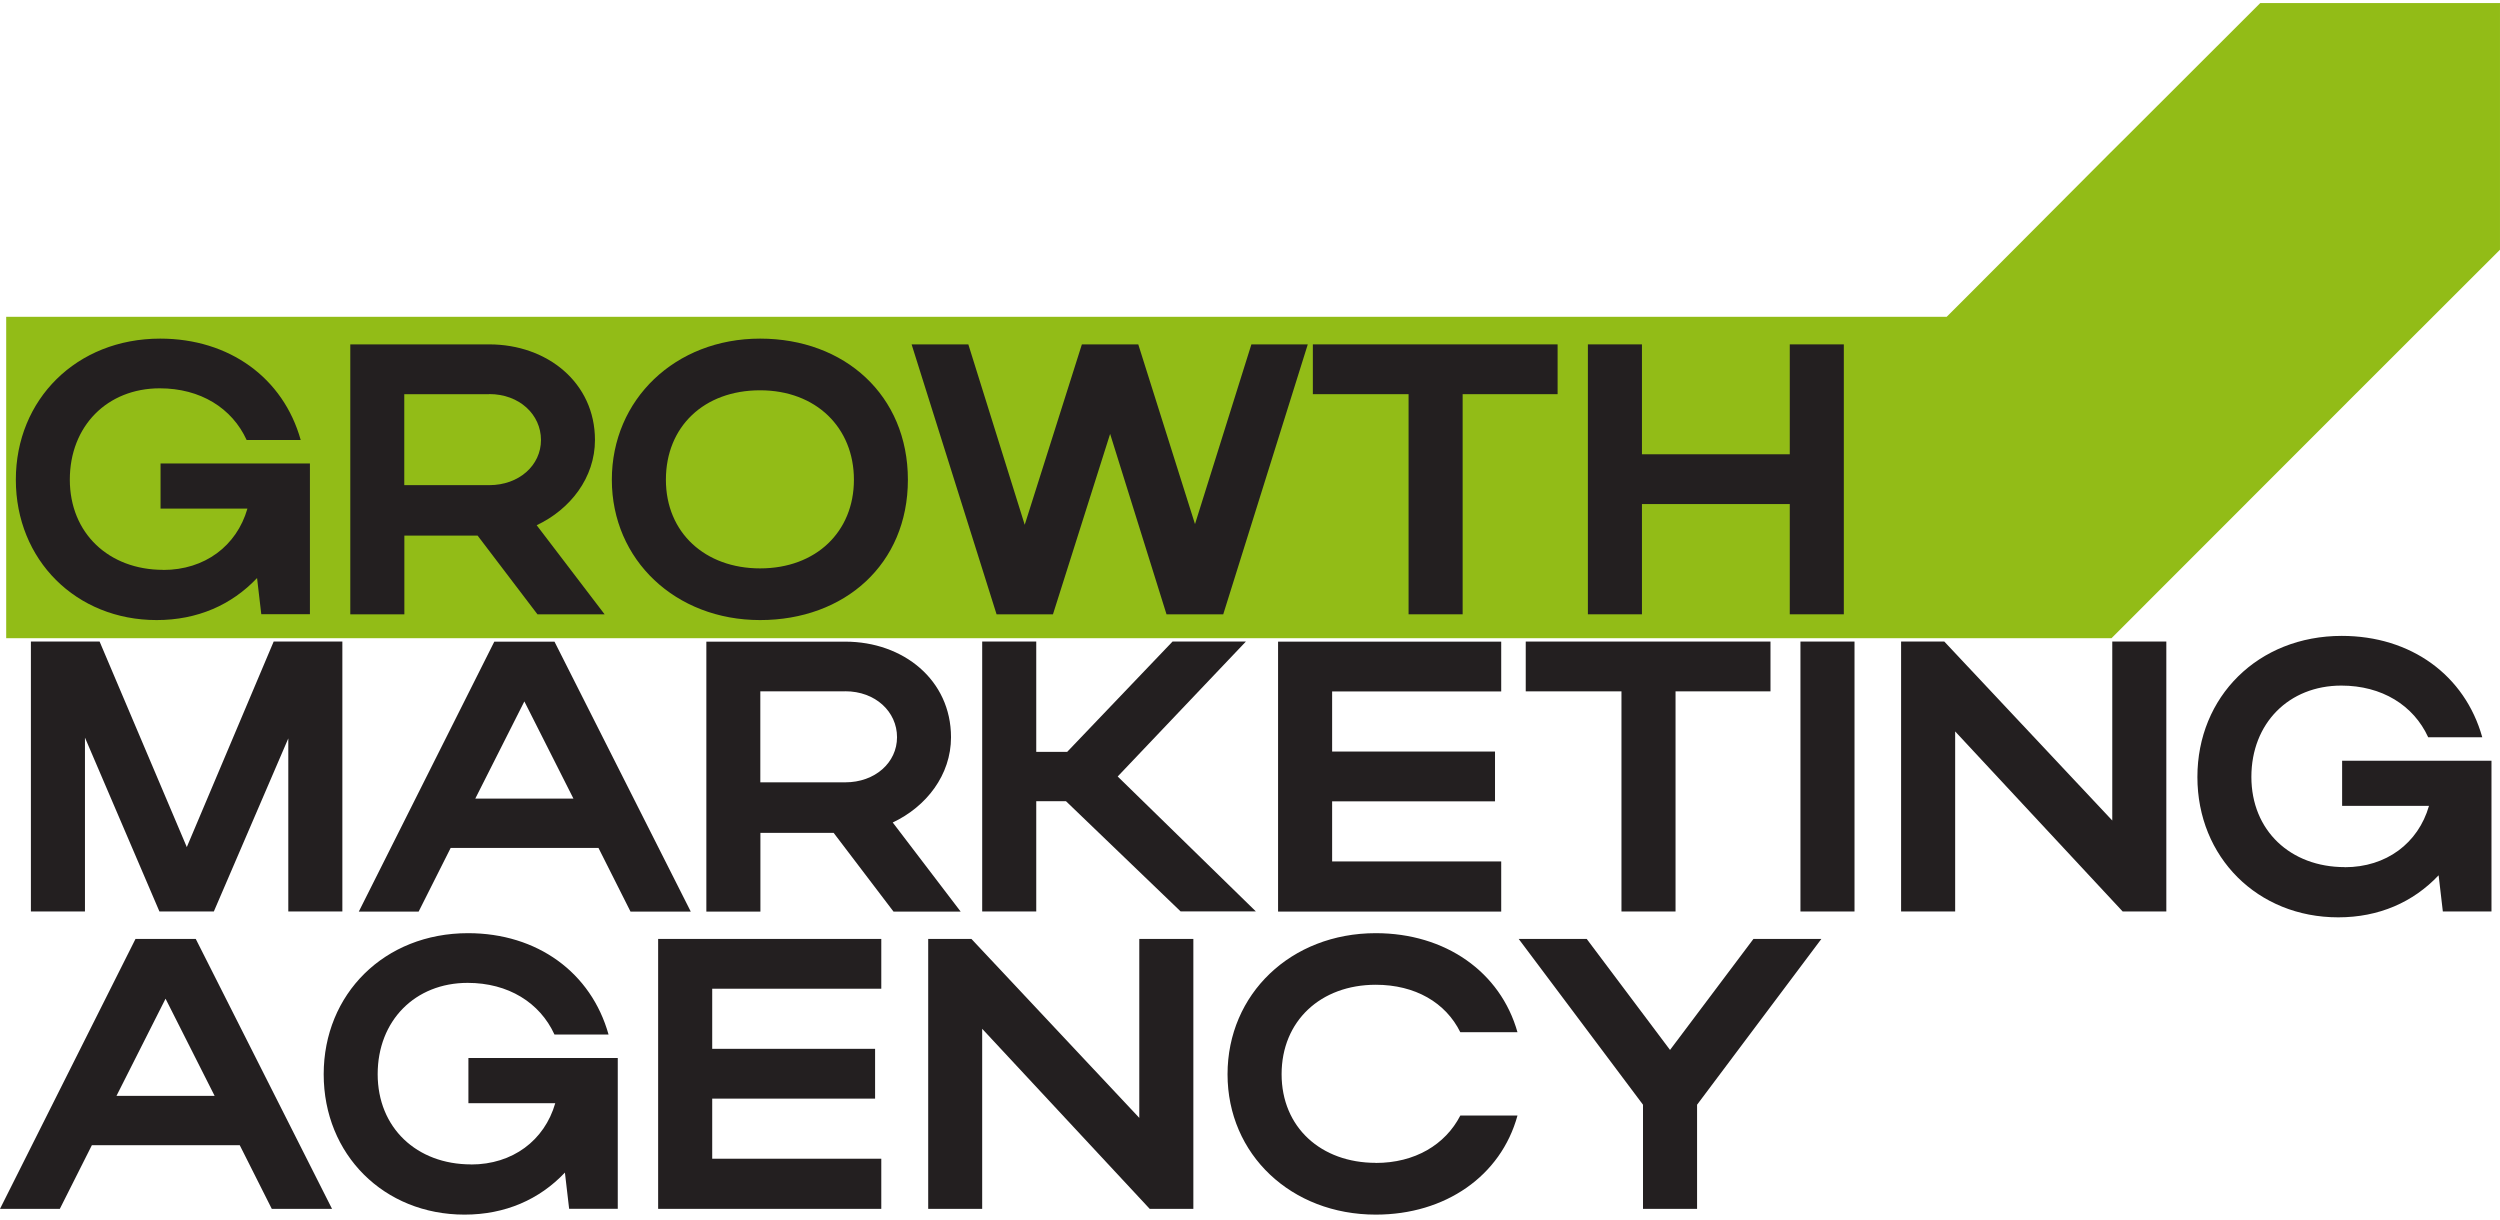 <?xml version="1.0" encoding="UTF-8"?> <svg xmlns="http://www.w3.org/2000/svg" width="250" height="122" viewBox="0 0 250 122" fill="none"><g clip-path="url(#clip0_32_3036)"><path d="M226.024 0.308L212.818 13.499L210.941 15.365L196.935 29.416L194.67 31.677H0.619V63.821H162.534H195.996H211.148L235.278 39.675L249.999 24.97V0.308H226.024Z" fill="#92BC17"></path><path d="M16.331 56.994C20.463 56.994 23.666 54.603 24.742 50.862H16.055V46.348H30.992V61.422H26.128L25.706 57.802C23.158 60.502 19.723 62.007 15.668 62.007C7.602 62.007 1.584 55.996 1.584 47.973C1.584 39.95 7.645 33.862 16.021 33.862C22.934 33.862 28.332 37.792 30.071 44H24.664C23.201 40.801 20.033 38.832 15.978 38.832C10.726 38.832 6.982 42.607 6.982 47.965C6.982 53.322 10.882 56.985 16.322 56.985L16.331 56.994Z" fill="#231F20"></path><path d="M47.77 53.562H40.436V61.431H35.029V34.438H48.924C54.709 34.438 59.496 38.256 59.496 44C59.496 47.775 57.025 50.94 53.667 52.522L60.46 61.431H53.745L47.762 53.562H47.77ZM48.924 39.417H40.427V48.515H48.924C51.894 48.515 54.098 46.545 54.098 44C54.098 41.455 51.937 39.408 48.924 39.408V39.417Z" fill="#231F20"></path><path d="M76.008 33.862C84.462 33.862 90.789 39.529 90.789 47.973C90.789 56.417 84.462 62.007 76.008 62.007C67.554 62.007 61.184 55.996 61.184 47.973C61.184 39.95 67.52 33.862 76.008 33.862ZM76.008 56.839C81.604 56.839 85.392 53.176 85.392 47.973C85.392 42.771 81.612 39.03 76.008 39.03C70.404 39.03 66.59 42.659 66.59 47.973C66.59 53.287 70.533 56.839 76.008 56.839Z" fill="#231F20"></path><path d="M96.833 34.438L102.472 52.479L108.188 34.438H113.827L119.5 52.41L125.139 34.438H130.778L122.324 61.431H116.651L111.012 43.389L105.296 61.431H99.657L91.16 34.438H96.833Z" fill="#231F20"></path><path d="M140.858 39.417H131.285V34.438H155.76V39.417H146.264V61.431H140.858V39.417Z" fill="#231F20"></path><path d="M158.789 34.438H164.195V45.428H178.977V34.438H184.383V61.431H178.977V50.406H164.195V61.431H158.789V34.438Z" fill="#231F20"></path><path d="M8.496 91.149H3.09V64.156H9.96L18.68 84.709L27.367 64.156H34.236V91.149H28.83V73.839L21.384 91.149H15.943L8.496 73.762V91.149Z" fill="#231F20"></path><path d="M49.422 64.165H55.449L69.076 91.158H63.05L59.848 84.794H45.066L41.864 91.158H35.881L49.431 64.165H49.422ZM57.343 79.859L52.436 70.141L47.529 79.859H57.334H57.343Z" fill="#231F20"></path><path d="M83.376 83.29H76.041V91.158H70.635V64.165H84.529C90.314 64.165 95.101 67.983 95.101 73.727C95.101 77.502 92.63 80.667 89.273 82.249L96.065 91.158H89.35L83.367 83.29H83.376ZM84.529 69.135H76.032V78.233H84.529C87.499 78.233 89.703 76.264 89.703 73.719C89.703 71.173 87.543 69.127 84.529 69.127V69.135Z" fill="#231F20"></path><path d="M103.625 91.149H98.219V64.156H103.625V75.189H106.716L117.253 64.156H124.588L111.769 77.649L125.586 91.141H118.062L106.595 80.117H103.625V91.141V91.149Z" fill="#231F20"></path><path d="M127.807 64.165H150.121V69.144H133.213V75.155H149.501V80.134H133.213V86.144H150.121V91.158H127.807V64.165Z" fill="#231F20"></path><path d="M162.147 69.135H152.574V64.156H177.049V69.135H167.554V91.149H162.147V69.135Z" fill="#231F20"></path><path d="M185.451 91.149H180.045V64.156H185.451V91.149Z" fill="#231F20"></path><path d="M195.516 91.149H190.109V64.156H194.431L211.227 82.051V64.156H216.633V91.149H212.268L195.516 73.143V91.149Z" fill="#231F20"></path><path d="M234.487 86.721C238.619 86.721 241.822 84.33 242.898 80.589H234.212V76.075H249.148V91.149H244.284L243.862 87.529C241.314 90.229 237.879 91.734 233.824 91.734C225.758 91.734 219.74 85.723 219.74 77.7C219.74 69.677 225.801 63.589 234.177 63.589C241.09 63.589 246.488 67.519 248.227 73.727H242.82C241.357 70.528 238.189 68.559 234.134 68.559C228.883 68.559 225.138 72.334 225.138 77.692C225.138 83.049 229.038 86.712 234.479 86.712L234.487 86.721Z" fill="#231F20"></path><path d="M13.55 93.893H19.576L33.204 120.886H27.178L23.976 114.522H9.186L5.983 120.886H0L13.55 93.893ZM21.462 109.586L16.555 99.869L11.648 109.586H21.453H21.462Z" fill="#231F20"></path><path d="M47.116 116.448C51.248 116.448 54.451 114.058 55.527 110.317H46.841V105.803H61.777V120.877H56.913L56.491 117.257C53.943 119.957 50.508 121.462 46.453 121.462C38.387 121.462 32.369 115.451 32.369 107.428C32.369 99.405 38.43 93.317 46.806 93.317C53.719 93.317 59.117 97.246 60.856 103.455H55.449C53.986 100.256 50.818 98.287 46.763 98.287C41.512 98.287 37.767 102.062 37.767 107.419C37.767 112.777 41.667 116.44 47.107 116.44L47.116 116.448Z" fill="#231F20"></path><path d="M65.814 93.893H88.129V98.872H71.221V104.883H87.509V109.862H71.221V115.872H88.129V120.886H65.814V93.893Z" fill="#231F20"></path><path d="M98.227 120.886H92.82V93.893H97.142L113.929 111.788V93.893H119.335V120.886H114.971L98.218 102.879V120.886H98.227Z" fill="#231F20"></path><path d="M137.578 116.294C141.478 116.294 144.526 114.479 146.032 111.556H151.748C150.087 117.609 144.526 121.462 137.578 121.462C129.124 121.462 122.754 115.451 122.754 107.428C122.754 99.405 129.09 93.317 137.578 93.317C144.526 93.317 150.044 97.178 151.748 103.223H146.032C144.569 100.256 141.513 98.476 137.578 98.476C132.06 98.476 128.16 102.105 128.16 107.419C128.16 112.734 132.103 116.285 137.578 116.285V116.294Z" fill="#231F20"></path><path d="M151.878 93.893H158.67L167.003 104.994L175.345 93.893H182.138L169.707 110.472V120.886H164.3V110.472L151.869 93.893H151.878Z" fill="#231F20"></path></g><defs><clipPath id="clip0_32_3036"><rect width="250" height="121.154" fill="white" transform="translate(0 0.308)"></rect></clipPath></defs></svg> 
